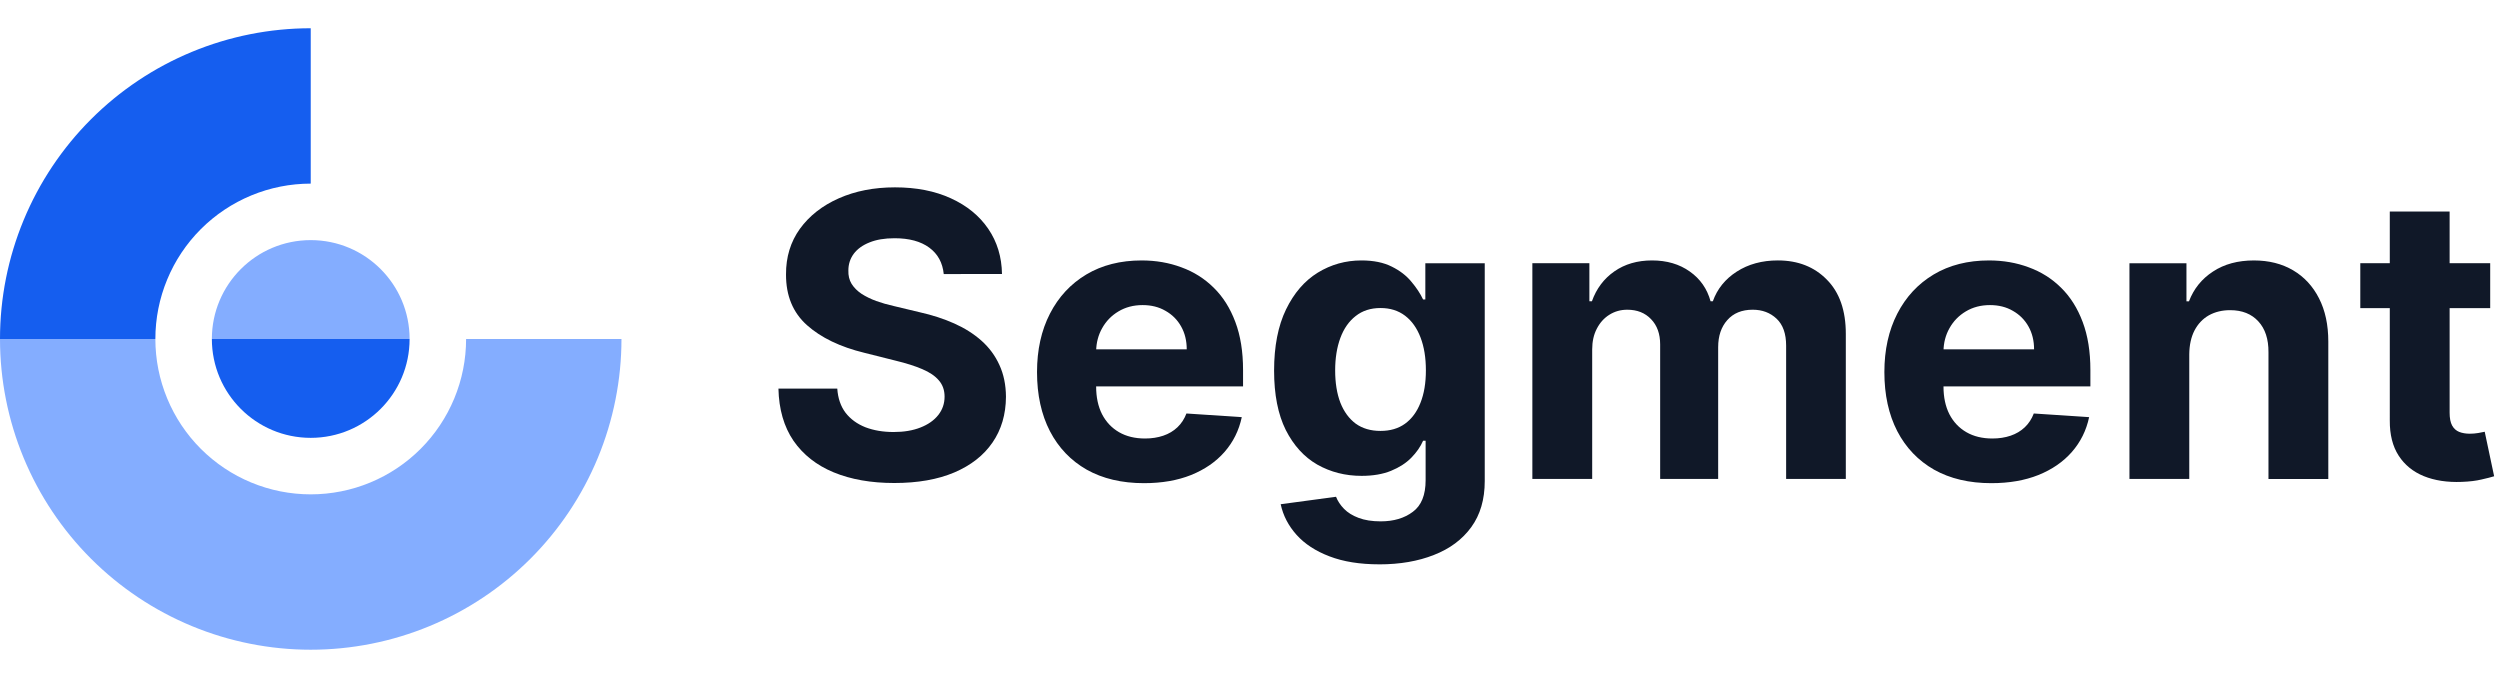 <?xml version="1.0" encoding="UTF-8"?> <svg xmlns="http://www.w3.org/2000/svg" fill="none" height="48" viewBox="0 0 177 48" width="177"><path d="m13.581 3.675c2.669-1.106 5.53-1.675 8.419-1.675v11c-1.445 0-2.875.284-4.21.837-1.335.553-2.547 1.363-3.569 2.384s-1.832 2.234-2.384 3.569c-.553 1.335-.837 2.765-.837 4.21h-11c0-2.889.569-5.75 1.675-8.419 1.106-2.669 2.726-5.094 4.769-7.137 2.043-2.043 4.468-3.663 7.137-4.769z" fill="#155eef"></path><path d="m0 24c0 2.889.569 5.75 1.675 8.419 1.106 2.669 2.726 5.094 4.769 7.137 2.043 2.043 4.468 3.663 7.137 4.769 2.669 1.105 5.53 1.675 8.419 1.675s5.75-.569 8.419-1.675c2.669-1.106 5.094-2.726 7.137-4.769 2.043-2.043 3.663-4.468 4.769-7.137 1.105-2.669 1.675-5.53 1.675-8.419h-11c0 1.445-.284 2.875-.837 4.21-.553 1.335-1.363 2.547-2.384 3.569s-2.234 1.832-3.569 2.384c-1.335.553-2.765.837-4.21.837s-2.875-.284-4.21-.837c-1.335-.553-2.547-1.363-3.569-2.384s-1.832-2.234-2.384-3.569c-.553-1.335-.837-2.765-.837-4.21z" fill="#84adff"></path><path d="m22 17c-3.866 0-7 3.134-7 7h14c0-3.866-3.134-7-7-7z" fill="#84adff"></path><path d="m22 31c-3.866 0-7-3.134-7-7h14c0 3.866-3.134 7-7 7z" fill="#155eef"></path><g fill="#101828"><path d="m66.817 19.402c-.08-.802-.421-1.425-1.024-1.869-.603-.444-1.422-.666-2.456-.666-.703 0-1.296.099-1.78.298-.484.192-.855.461-1.114.805-.252.345-.378.736-.378 1.173-.013.365.063.683.229.955.172.272.408.507.706.706.298.192.643.361 1.034.507.391.139.809.259 1.253.358l1.83.438c.888.199 1.704.464 2.446.795.742.331 1.385.739 1.929 1.223.543.484.965 1.054 1.263 1.71.305.656.461 1.409.467 2.257-.007 1.246-.325 2.327-.955 3.241-.623.908-1.525 1.614-2.705 2.118-1.173.497-2.588.746-4.246.746-1.644 0-3.076-.252-4.295-.756-1.213-.504-2.161-1.25-2.844-2.237-.676-.994-1.031-2.224-1.064-3.689h4.166c.046.683.242 1.253.587 1.71.351.451.819.792 1.402 1.024.59.225 1.256.338 1.999.338.729 0 1.362-.106 1.899-.318.544-.212.965-.507 1.263-.885.298-.378.447-.812.447-1.302 0-.457-.136-.842-.408-1.153-.265-.312-.656-.577-1.173-.795-.51-.219-1.137-.418-1.879-.597l-2.217-.557c-1.717-.418-3.072-1.071-4.067-1.959-.994-.888-1.488-2.085-1.482-3.59-.007-1.233.322-2.31.984-3.232.669-.921 1.587-1.641 2.754-2.158 1.167-.517 2.492-.776 3.977-.776 1.511 0 2.83.259 3.957.776 1.133.517 2.015 1.236 2.645 2.158.63.921.955 1.989.974 3.202z"></path><path d="m80.998 34.208c-1.571 0-2.923-.318-4.057-.955-1.127-.643-1.995-1.551-2.605-2.724-.61-1.18-.915-2.575-.915-4.186 0-1.571.305-2.95.915-4.136.61-1.187 1.468-2.111 2.575-2.774 1.114-.663 2.42-.994 3.918-.994 1.008 0 1.946.162 2.814.487.875.318 1.637.799 2.287 1.442.656.643 1.167 1.452 1.531 2.426.365.968.547 2.101.547 3.401v1.163h-12.896v-2.625h8.909c0-.61-.133-1.15-.398-1.621-.265-.471-.633-.839-1.104-1.104-.464-.272-1.004-.408-1.621-.408-.643 0-1.213.149-1.71.447-.491.292-.875.686-1.153 1.183-.278.49-.421 1.037-.428 1.641v2.496c0 .756.139 1.409.418 1.959.285.55.686.974 1.203 1.273.517.298 1.13.447 1.839.447.471 0 .902-.066 1.293-.199.391-.133.726-.332 1.004-.597.278-.265.49-.59.636-.975l3.918.259c-.199.941-.607 1.763-1.223 2.466-.61.696-1.399 1.24-2.366 1.631-.961.384-2.071.577-3.331.577z"></path><path d="m97.653 39.955c-1.372 0-2.549-.189-3.53-.567-.974-.371-1.75-.878-2.327-1.521-.577-.643-.951-1.366-1.123-2.168l3.918-.527c.119.305.308.59.567.855.259.265.6.477 1.024.636.431.166.955.249 1.571.249.921 0 1.68-.225 2.276-.676.604-.444.905-1.19.905-2.237v-2.794h-.179c-.185.424-.464.825-.835 1.203-.371.378-.849.686-1.432.925-.583.239-1.279.358-2.088.358-1.147 0-2.191-.265-3.132-.795-.935-.537-1.68-1.356-2.237-2.456-.55-1.107-.825-2.506-.825-4.196 0-1.73.282-3.175.845-4.335.563-1.16 1.312-2.028 2.247-2.605.941-.577 1.972-.865 3.092-.865.855 0 1.571.146 2.148.438.577.285 1.041.643 1.392 1.074.358.424.633.842.825 1.253h.159v-2.565h4.206v15.422c0 1.299-.318 2.386-.954 3.261-.637.875-1.518 1.531-2.645 1.969-1.12.444-2.41.666-3.868.666zm.089-9.446c.683 0 1.259-.169 1.73-.507.477-.345.842-.835 1.093-1.472.259-.643.388-1.412.388-2.307s-.126-1.671-.378-2.327c-.252-.663-.616-1.177-1.093-1.541s-1.057-.547-1.74-.547c-.696 0-1.283.189-1.76.567-.477.371-.839.888-1.084 1.551s-.368 1.429-.368 2.297c0 .882.123 1.644.368 2.287.252.636.613 1.13 1.084 1.482.477.345 1.064.517 1.76.517z"></path><path d="m108.491 33.909v-15.273h4.037v2.695h.179c.318-.895.849-1.601 1.591-2.118.742-.517 1.631-.775 2.665-.775 1.047 0 1.939.262 2.674.785.736.517 1.227 1.22 1.472 2.108h.159c.312-.875.875-1.574 1.69-2.098.822-.53 1.794-.795 2.914-.795 1.425 0 2.582.454 3.47 1.362.895.901 1.342 2.181 1.342 3.838v10.271h-4.226v-9.436c0-.849-.225-1.485-.676-1.909-.45-.424-1.014-.636-1.69-.636-.769 0-1.369.245-1.8.736-.431.484-.646 1.124-.646 1.919v9.327h-4.107v-9.526c0-.749-.215-1.346-.646-1.79-.424-.444-.984-.666-1.68-.666-.471 0-.895.119-1.273.358-.371.232-.666.56-.885.984-.219.418-.328.908-.328 1.472v9.168z"></path><path d="m140.99 34.208c-1.571 0-2.923-.318-4.056-.955-1.127-.643-1.996-1.551-2.606-2.724-.609-1.18-.914-2.575-.914-4.186 0-1.571.305-2.95.914-4.136.61-1.187 1.469-2.111 2.576-2.774 1.113-.663 2.419-.994 3.917-.994 1.008 0 1.946.162 2.814.487.875.318 1.638.799 2.287 1.442.656.643 1.167 1.452 1.531 2.426.365.968.547 2.101.547 3.401v1.163h-12.896v-2.625h8.909c0-.61-.132-1.15-.398-1.621-.265-.471-.633-.839-1.103-1.104-.464-.272-1.005-.408-1.621-.408-.643 0-1.213.149-1.71.447-.491.292-.875.686-1.154 1.183-.278.49-.421 1.037-.427 1.641v2.496c0 .756.139 1.409.417 1.959.285.55.686.974 1.204 1.273.517.298 1.13.447 1.839.447.471 0 .902-.066 1.293-.199.391-.133.725-.332 1.004-.597.278-.265.49-.59.636-.975l3.918.259c-.199.941-.607 1.763-1.223 2.466-.61.696-1.399 1.24-2.367 1.631-.961.384-2.071.577-3.331.577z"></path><path d="m155 25.08v8.83h-4.235v-15.273h4.036v2.695h.179c.339-.888.905-1.591 1.701-2.108.795-.524 1.76-.785 2.893-.785 1.061 0 1.986.232 2.774.696.789.464 1.402 1.127 1.84 1.989.437.855.656 1.876.656 3.062v9.725h-4.236v-8.969c.007-.935-.232-1.664-.716-2.188-.483-.53-1.15-.795-1.998-.795-.57 0-1.074.123-1.512.368-.43.245-.768.603-1.014 1.074-.238.464-.361 1.024-.368 1.68z"></path><path d="m176.306 18.636v3.182h-9.197v-3.182zm-7.109-3.659h4.236v14.239c0 .391.059.696.179.915.119.212.285.361.497.447.218.086.47.129.755.129.199 0 .398-.017.597-.05.199-.04.351-.07.457-.089l.667 3.152c-.213.066-.511.143-.895.229-.385.093-.852.149-1.402.169-1.021.04-1.916-.096-2.685-.408-.762-.312-1.356-.795-1.78-1.452-.424-.656-.633-1.485-.626-2.486z"></path></g></svg> 